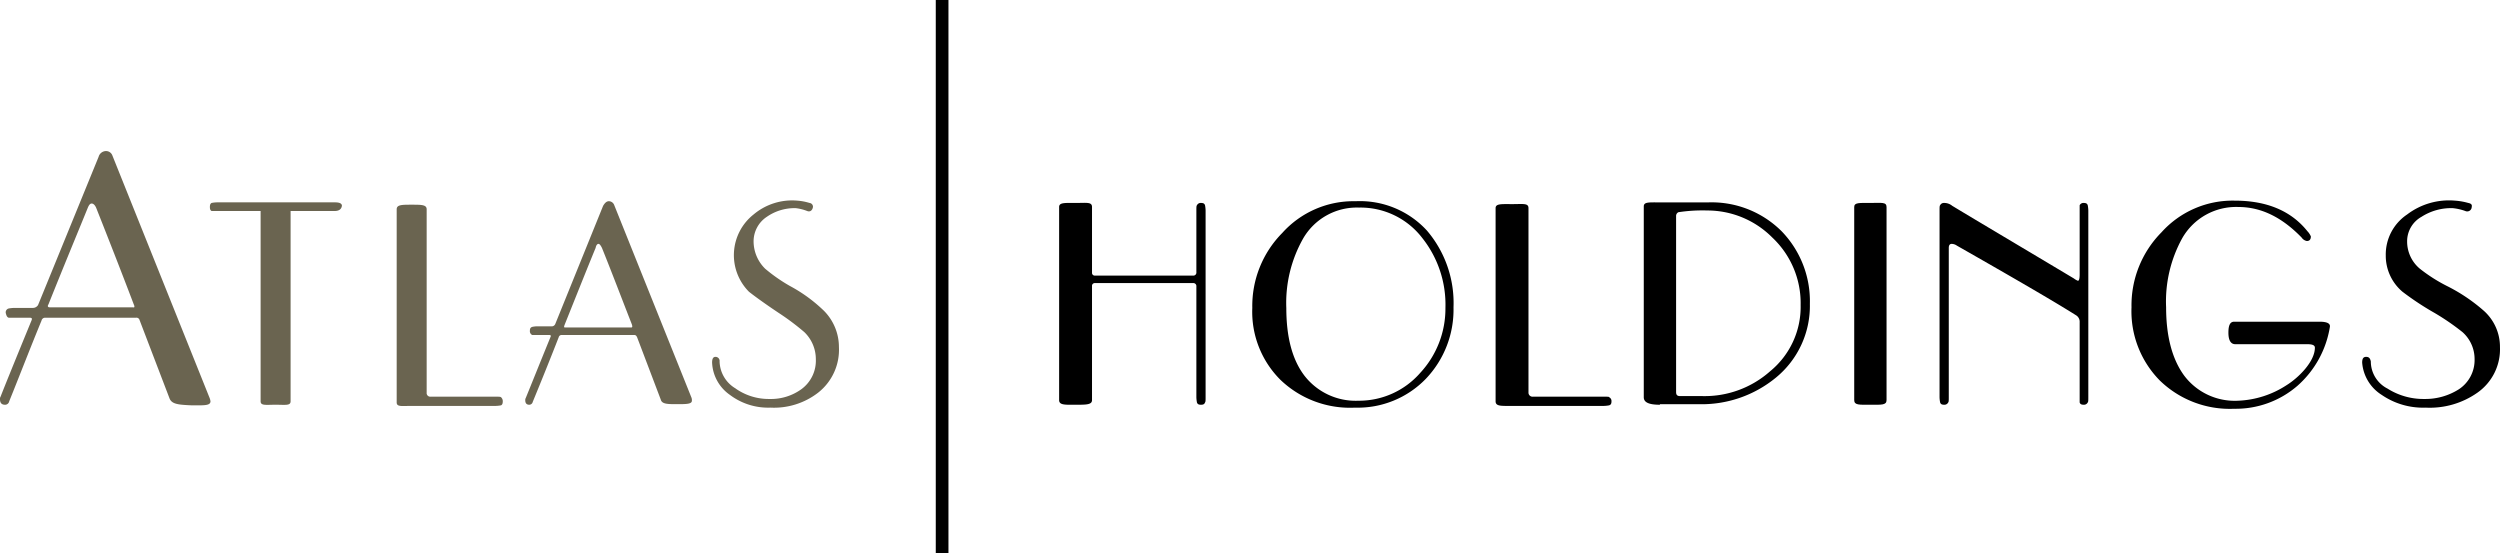 <?xml version="1.0" encoding="UTF-8"?> <svg xmlns="http://www.w3.org/2000/svg" width="309.363" height="68.492" viewBox="0 0 309.363 68.492"><g id="Group_1" data-name="Group 1" transform="translate(-431 659)"><g id="Atlas_logo" transform="translate(431 -659)"><path id="Path_1" data-name="Path 1" d="M28.475,61.307l-3.71-9.7a.392.392,0,0,0-.428-.285H13.064a.449.449,0,0,0-.428.357c-1.5,3.639-2.782,6.992-4,9.988a.521.521,0,0,1-.5.428c-.428,0-.642-.214-.642-.713a.428.428,0,0,1,.071-.285c.785-2,2.069-5.137,3.853-9.489.071-.214,0-.285-.285-.285H8.569c-.214-.071-.285-.285-.357-.571a.491.491,0,0,1,.357-.571,4.174,4.174,0,0,1,.713-.071h2.283a.749.749,0,0,0,.642-.357L19.7,31.413a.963.963,0,0,1,.927-.713.835.835,0,0,1,.785.571L33.4,61.165a1.812,1.812,0,0,1,.143.5c0,.571-.856.5-2.354.5C29.545,62.092,28.76,62.021,28.475,61.307ZM24.051,49.678c-1.57-4.138-3.139-8.133-4.637-11.915-.143-.357-.357-.571-.571-.571s-.357.214-.5.571c-1.07,2.64-2.711,6.564-4.852,11.915-.143.214-.071.357.143.357H23.98C24.123,50.106,24.194,49.963,24.051,49.678Z" transform="translate(-7.497 -12.007)" fill="#6a6450"></path><path id="Path_2" data-name="Path 2" d="M59.311,40.67H53.888V64.214c0,.571-.642.428-1.855.428s-1.855.143-1.855-.428V40.67H44.114c-.143-.071-.214-.214-.214-.5s.071-.428.214-.5a3.946,3.946,0,0,1,.642-.071H59.382q.856,0,.856.428C60.167,40.456,59.881,40.67,59.311,40.67Z" transform="translate(-17.928 -14.558)" fill="#6a6450"></path><path id="Path_3" data-name="Path 3" d="M80.01,63.259a.449.449,0,0,0,.5.5h8.062c.357,0,.571,0,.642.071a.652.652,0,0,1,.214.5c0,.285-.071.428-.214.5a3.946,3.946,0,0,1-.642.071H78.155c-1.213,0-1.855.143-1.855-.428v-23.9c0-.571.642-.571,1.855-.571s1.855,0,1.855.571Z" transform="translate(-27.212 -14.672)" fill="#6a6450"></path><path id="Path_4" data-name="Path 4" d="M115.366,63.943l-2.925-7.705c-.071-.143-.143-.285-.357-.285h-8.99a.364.364,0,0,0-.357.285c-1.142,2.925-2.212,5.565-3.211,7.991a.449.449,0,0,1-.428.357c-.357,0-.5-.214-.5-.571a.542.542,0,0,1,.071-.285c.642-1.57,1.641-4.067,3.068-7.563q.107-.214-.214-.214H99.456a.514.514,0,0,1-.285-.5c0-.285.071-.428.285-.5a2.7,2.7,0,0,1,.571-.071h1.784a.478.478,0,0,0,.5-.285l5.922-14.626c.214-.357.428-.571.713-.571a.713.713,0,0,1,.642.428l9.56,23.829a.906.906,0,0,1,.071.428c0,.428-.713.428-1.855.428S115.509,64.514,115.366,63.943ZM111.8,54.668c-1.284-3.282-2.5-6.492-3.71-9.489-.143-.285-.285-.5-.428-.5s-.285.143-.357.5c-.856,2.069-2.14,5.28-3.853,9.56-.071.214-.071.285.071.285h8.2c.143,0,.143-.143.071-.357Z" transform="translate(-33.601 -14.5)" fill="#6a6450"></path><path id="Path_5" data-name="Path 5" d="M133.925,62.547a7.135,7.135,0,0,0,4.209,1.284,6.421,6.421,0,0,0,3.924-1.213,4.374,4.374,0,0,0,1.784-3.71,4.645,4.645,0,0,0-1.427-3.353,30.4,30.4,0,0,0-3.139-2.354c-2.14-1.427-3.353-2.354-3.71-2.64a6.421,6.421,0,0,1,.571-9.56,7.413,7.413,0,0,1,5.422-1.712,6.806,6.806,0,0,1,1.5.285.471.471,0,0,1,.428.5c-.071.428-.357.642-.713.5a5.708,5.708,0,0,0-1.427-.357,6.029,6.029,0,0,0-3.567,1.07,3.639,3.639,0,0,0-1.641,3.068,4.766,4.766,0,0,0,1.427,3.353,20.24,20.24,0,0,0,3.068,2.14,18.792,18.792,0,0,1,4.209,3.068A6.378,6.378,0,0,1,146.7,57.41a6.756,6.756,0,0,1-2.568,5.636,8.918,8.918,0,0,1-5.922,1.855,7.848,7.848,0,0,1-4.994-1.57,5.13,5.13,0,0,1-2.212-4c0-.5.143-.713.428-.713a.507.507,0,0,1,.5.571,3.988,3.988,0,0,0,2,3.353Z" transform="translate(-42.886 -14.46)" fill="#6a6450"></path><path id="Path_6" data-name="Path 6" d="M208.751,64.666c-.285,0-.428-.071-.5-.285a3.948,3.948,0,0,1-.071-.642V50.04a.378.378,0,0,0-.428-.428H195.623a.335.335,0,0,0-.357.357V64.095c0,.571-.713.571-2,.571s-2.069.071-2.069-.571v-23.9c0-.571.713-.5,2.069-.5s2-.143,2,.5v8.133a.335.335,0,0,0,.357.357h12.129a.378.378,0,0,0,.428-.428V40.622c0-.357,0-.571.071-.642a.514.514,0,0,1,.5-.285c.285,0,.428.071.5.285a3.945,3.945,0,0,1,.071.642V63.738c0,.357,0,.571-.071.642C209.179,64.594,209.036,64.666,208.751,64.666Z" transform="translate(-60.135 -14.581)"></path><path id="Path_7" data-name="Path 7" d="M224.7,52.6a12.842,12.842,0,0,1,3.71-9.275A11.836,11.836,0,0,1,237.47,39.4a11.254,11.254,0,0,1,8.847,3.639,13.81,13.81,0,0,1,3.282,9.489,12.393,12.393,0,0,1-3.425,8.847,11.722,11.722,0,0,1-8.776,3.567,12.437,12.437,0,0,1-9.2-3.425A11.877,11.877,0,0,1,224.7,52.6Zm4.209,0c0,3.567.713,6.35,2.212,8.347a8.01,8.01,0,0,0,6.707,3.139,10.046,10.046,0,0,0,7.634-3.425A11.694,11.694,0,0,0,248.6,52.6a13.256,13.256,0,0,0-2.854-8.633,9.632,9.632,0,0,0-7.848-3.781,7.67,7.67,0,0,0-6.921,3.853A16.177,16.177,0,0,0,228.908,52.6Z" transform="translate(-69.734 -14.499)"></path><path id="Path_8" data-name="Path 8" d="M270.967,63.225a.506.506,0,0,0,.571.5h8.775c.428,0,.642,0,.642.071a.514.514,0,0,1,.285.5c0,.285-.071.428-.285.5a3.945,3.945,0,0,1-.642.071H268.969c-1.356,0-2.069.071-2.069-.571v-23.9c0-.571.713-.5,2.069-.5s2-.143,2,.5V63.225Z" transform="translate(-81.827 -14.638)"></path><path id="Path_9" data-name="Path 9" d="M294.6,64.64c-1.356,0-2-.285-2-.927V40.1c0-.571.642-.5,2-.5h5.993a12.257,12.257,0,0,1,9.061,3.567,12.436,12.436,0,0,1,3.5,8.99,11.472,11.472,0,0,1-4.209,9.132,14.469,14.469,0,0,1-9.632,3.282H294.6Zm2-23.33V63.07c0,.357.143.5.5.5h2.782a12.2,12.2,0,0,0,8.348-3.068,10.3,10.3,0,0,0,3.781-8.2,11.151,11.151,0,0,0-3.5-8.347,11.33,11.33,0,0,0-8.062-3.353,19.634,19.634,0,0,0-3.567.214A.514.514,0,0,0,296.6,41.31Z" transform="translate(-89.191 -14.555)"></path><path id="Path_10" data-name="Path 10" d="M331.1,64.666c-1.356,0-2,.071-2-.571v-23.9c0-.571.642-.5,2-.5s2-.143,2,.5v23.9C333.1,64.737,332.453,64.666,331.1,64.666Z" transform="translate(-99.649 -14.581)"></path><path id="Path_11" data-name="Path 11" d="M345.47,40.056c3.425,2.069,8.49,5.066,15.054,8.99a1.976,1.976,0,0,0,.5.285c.143,0,.214-.285.214-.785V39.985a.514.514,0,0,1,.5-.285c.285,0,.428.071.5.285a3.947,3.947,0,0,1,.071.642V63.743c0,.357,0,.571-.071.642a.514.514,0,0,1-.5.285c-.285,0-.428-.071-.5-.285V54.468a.935.935,0,0,0-.428-.856c-2.711-1.712-7.634-4.566-14.769-8.633a1.149,1.149,0,0,0-.642-.214c-.214,0-.357.143-.357.5V63.743c0,.357,0,.571-.071.642a.514.514,0,0,1-.5.285c-.285,0-.428-.071-.5-.285a3.957,3.957,0,0,1-.071-.642V40.627c0-.357,0-.571.071-.642a.514.514,0,0,1,.5-.285,1.548,1.548,0,0,1,1,.357Z" transform="translate(-103.89 -14.586)"></path><path id="Path_12" data-name="Path 12" d="M399.887,57.492c0-.285-.285-.428-.927-.428h-8.918c-.571,0-.856-.5-.856-1.427s.214-1.356.714-1.356h10.559q1.391,0,1.284.642a12.328,12.328,0,0,1-4,7.277,11.665,11.665,0,0,1-7.848,2.854,12.425,12.425,0,0,1-9.2-3.5,12.2,12.2,0,0,1-3.5-9.061,12.843,12.843,0,0,1,3.71-9.275A11.836,11.836,0,0,1,389.97,39.3c4,0,6.992,1.284,8.99,3.781a2.139,2.139,0,0,1,.428.642c0,.357-.143.571-.5.571a1,1,0,0,1-.642-.428c-2.426-2.5-4.994-3.781-7.848-3.781a7.67,7.67,0,0,0-6.921,3.853,16.186,16.186,0,0,0-2,8.561c0,3.5.713,6.35,2.212,8.419a7.827,7.827,0,0,0,6.707,3.139,11.779,11.779,0,0,0,5.993-1.926C397.889,61.2,399.887,59.2,399.887,57.492Z" transform="translate(-113.431 -14.471)"></path><path id="Path_13" data-name="Path 13" d="M420.339,62.546a8.312,8.312,0,0,0,4.566,1.284,7.727,7.727,0,0,0,4.281-1.213,4.324,4.324,0,0,0,1.926-3.71,4.452,4.452,0,0,0-1.5-3.353A29.6,29.6,0,0,0,426.19,53.2a35.14,35.14,0,0,1-4-2.64,5.829,5.829,0,0,1-2.069-4.495A5.958,5.958,0,0,1,422.765,41a8.562,8.562,0,0,1,5.922-1.712,7.942,7.942,0,0,1,1.641.285c.357.071.5.214.428.5a.557.557,0,0,1-.785.5,6.464,6.464,0,0,0-1.57-.357,6.785,6.785,0,0,0-3.853,1.07,3.467,3.467,0,0,0-1.784,3.068,4.388,4.388,0,0,0,1.57,3.353,19.821,19.821,0,0,0,3.353,2.14,21.312,21.312,0,0,1,4.566,3.068,5.972,5.972,0,0,1,2,4.495,6.564,6.564,0,0,1-2.783,5.636,10.231,10.231,0,0,1-6.421,1.855,9.018,9.018,0,0,1-5.422-1.57,5.187,5.187,0,0,1-2.426-4c0-.5.143-.713.5-.713s.5.214.571.571A3.77,3.77,0,0,0,420.339,62.546Z" transform="translate(-124.894 -14.459)"></path><path id="Path_14" data-name="Path 14" d="M171.37,4.5V72.992H169.8V4.5" transform="translate(-54.003 -4.5)"></path></g></g></svg> 